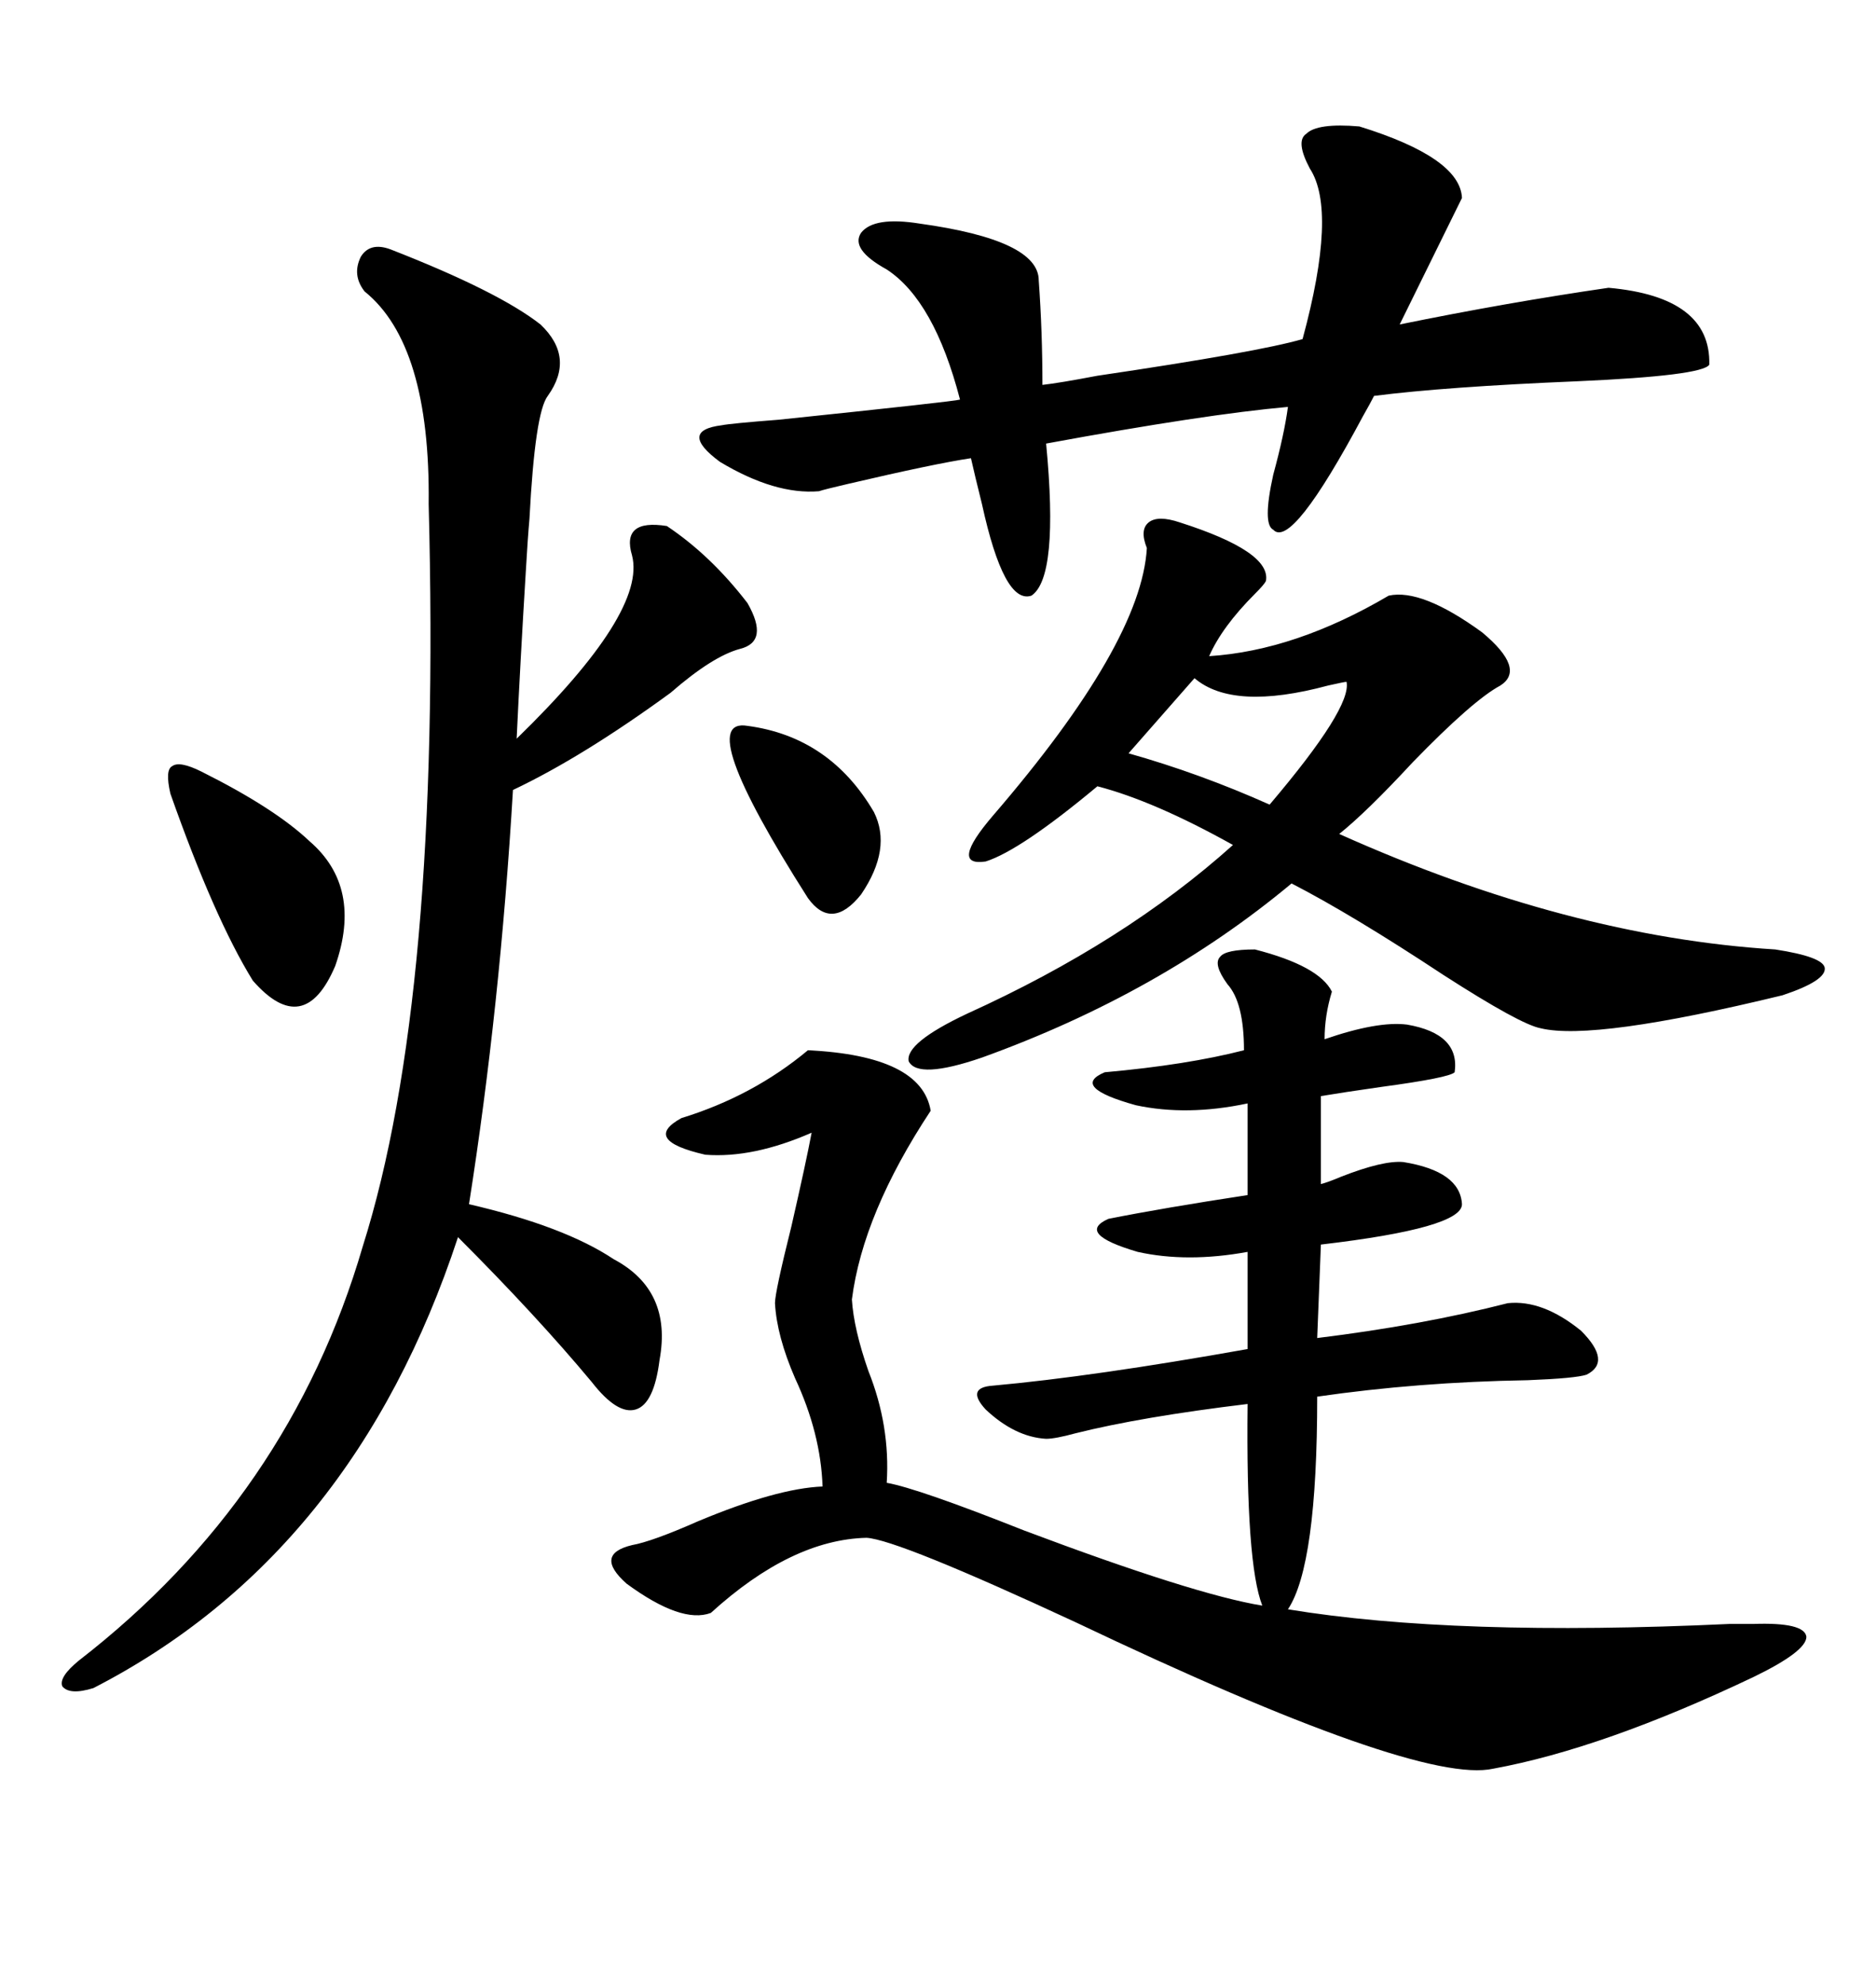 <svg xmlns="http://www.w3.org/2000/svg" xmlns:xlink="http://www.w3.org/1999/xlink" width="300" height="317.285"><path d="M211.23 175.20L211.23 175.20L211.23 189.26Q212.40 188.96 214.45 188.09L214.45 188.09Q221.19 185.45 224.41 185.74L224.41 185.74Q233.50 187.21 233.79 192.48L233.79 192.48Q233.79 196.29 211.23 198.93L211.23 198.93L210.64 213.87Q227.34 211.82 241.11 208.30L241.11 208.30Q246.68 207.71 252.83 212.70L252.83 212.70Q257.81 217.68 253.71 219.73L253.71 219.73Q251.95 220.31 244.34 220.61L244.34 220.61Q226.76 220.90 210.64 223.24L210.64 223.24Q210.64 250.20 205.96 257.23L205.96 257.23Q232.62 261.62 276.56 259.57L276.56 259.57Q279.79 259.57 280.37 259.57L280.37 259.57Q288.57 259.28 288.87 261.62L288.87 261.62Q288.87 263.96 280.37 268.07L280.37 268.07Q256.35 279.49 238.77 282.71L238.77 282.71Q226.76 285.35 171.97 259.28L171.97 259.28Q143.55 246.09 138.57 245.80L138.57 245.80Q126.56 246.09 113.67 257.81L113.67 257.81Q108.98 259.57 100.20 253.13L100.20 253.13Q94.92 248.44 101.07 246.97L101.07 246.97Q104.30 246.39 111.62 243.16L111.62 243.16Q124.22 237.89 131.54 237.60L131.54 237.60Q131.25 229.10 127.15 220.31L127.15 220.31Q124.22 213.57 123.93 208.30L123.93 208.30Q123.93 206.54 126.56 196.00L126.56 196.00Q128.91 185.74 129.79 181.05L129.79 181.05Q120.41 185.16 112.79 184.57L112.79 184.57Q102.54 182.23 108.98 178.71L108.98 178.71Q120.41 175.20 129.20 167.87L129.20 167.87Q147.36 168.75 148.83 177.54L148.83 177.54Q137.99 193.95 136.23 207.71L136.23 207.71Q136.52 212.40 138.87 219.14L138.87 219.14Q142.38 227.93 141.80 237.01L141.80 237.01Q146.78 237.89 163.77 244.63L163.77 244.63Q191.02 254.88 201.86 256.64L201.86 256.64Q199.22 249.90 199.51 224.41L199.51 224.41Q182.52 226.46 171.97 229.10L171.97 229.10Q168.75 229.98 167.29 229.98L167.29 229.98Q162.30 229.69 157.62 225.29L157.62 225.29Q154.39 221.78 158.79 221.48L158.79 221.48Q174.90 220.02 199.51 215.63L199.51 215.63L199.51 200.10Q189.84 201.86 181.93 200.10L181.93 200.10Q171.97 197.17 177.25 194.82L177.25 194.82Q186.04 193.07 199.51 191.02L199.51 191.02L199.51 176.37Q189.84 178.42 181.64 176.66L181.64 176.66Q171.09 173.73 176.66 171.39L176.66 171.39Q189.84 170.21 198.93 167.87L198.93 167.87Q198.93 160.25 196.29 157.32L196.29 157.32Q193.95 154.10 195.12 152.93L195.12 152.93Q196.00 151.76 200.68 151.76L200.68 151.76Q210.94 154.39 212.99 158.50L212.99 158.50Q211.82 162.30 211.82 166.11L211.82 166.11Q220.31 163.18 225 163.77L225 163.77Q233.50 165.23 232.62 171.39L232.62 171.39Q231.74 172.27 220.90 173.73L220.90 173.73Q214.75 174.61 211.23 175.20ZM62.40 39.84L62.40 39.84Q79.69 46.58 86.43 51.86L86.43 51.86Q91.99 57.13 87.60 63.28L87.60 63.28Q85.55 65.92 84.67 82.91L84.67 82.91Q84.38 86.13 84.08 91.41L84.08 91.41Q83.20 105.76 82.62 118.07L82.62 118.07Q103.42 97.85 101.07 88.77L101.07 88.77Q99.32 82.91 106.64 84.08L106.64 84.08Q113.67 88.77 119.53 96.39L119.53 96.39Q123.05 102.54 118.36 103.71L118.36 103.71Q113.96 104.88 107.23 110.74L107.23 110.74Q93.16 121.00 82.03 126.27L82.03 126.27Q79.98 160.84 75 192.48L75 192.48Q90.23 196.00 98.14 201.27L98.14 201.27Q107.52 206.25 105.47 217.38L105.47 217.38Q104.59 224.41 101.66 225.29L101.66 225.29Q98.73 226.17 94.63 220.90L94.63 220.90Q85.84 210.35 73.24 197.75L73.24 197.75Q56.54 248.44 14.94 269.82L14.94 269.82Q11.13 271.00 9.96 269.53L9.96 269.53Q9.38 268.07 12.60 265.43L12.60 265.43Q46.29 239.36 58.01 199.22L58.01 199.22Q70.61 159.38 68.55 80.57L68.55 80.57Q68.85 55.08 58.30 46.58L58.30 46.58Q56.25 43.95 57.71 41.02L57.71 41.02Q59.18 38.67 62.40 39.84ZM188.67 83.50L188.67 83.50Q203.32 88.18 202.44 92.87L202.44 92.87Q202.15 93.46 200.68 94.92L200.68 94.92Q195.41 100.20 193.36 104.88L193.36 104.88Q207.13 104.00 222.07 95.21L222.07 95.21Q227.34 94.04 237.01 101.07L237.01 101.07Q244.04 106.93 239.94 109.57L239.94 109.57Q235.55 111.91 225.88 121.88L225.88 121.88Q218.55 129.79 214.16 133.30L214.16 133.30Q250.78 149.71 283.89 151.76L283.89 151.76Q291.50 152.93 291.80 154.69L291.80 154.69Q292.09 156.74 285.06 159.08L285.06 159.08Q254.88 166.41 246.39 164.36L246.39 164.36Q243.16 163.77 230.86 155.86L230.86 155.86Q216.21 146.19 206.54 141.21L206.54 141.21Q185.45 158.79 157.03 169.04L157.03 169.04Q146.78 172.56 145.31 169.63L145.31 169.63Q144.73 166.70 154.69 162.01L154.69 162.01Q179.88 150.59 197.17 135.06L197.17 135.06Q184.57 128.03 175.49 125.68L175.49 125.68Q163.18 135.94 157.62 137.70L157.62 137.70Q151.76 138.57 158.79 130.37L158.79 130.37Q182.52 102.83 183.40 87.60L183.40 87.60Q182.23 84.67 183.69 83.50L183.69 83.50Q185.16 82.32 188.67 83.50ZM209.47 26.95L209.47 26.95Q207.13 22.56 208.89 21.39L208.89 21.39Q210.64 19.63 217.38 20.21L217.38 20.21Q233.50 25.20 233.79 31.64L233.79 31.64L223.83 51.86Q241.11 48.34 257.23 46.00L257.23 46.00Q273.63 47.46 273.34 58.30L273.34 58.30Q272.17 60.06 252.25 60.94L252.25 60.94Q231.15 61.82 219.73 63.28L219.73 63.28Q219.14 64.45 217.97 66.50L217.97 66.50Q206.54 87.89 203.61 84.67L203.61 84.67Q201.86 83.79 203.61 75.88L203.61 75.88Q205.37 69.43 205.96 65.04L205.96 65.04Q192.77 66.21 167.29 70.90L167.29 70.90Q169.34 92.29 164.94 95.21L164.94 95.21Q160.55 96.68 157.03 80.57L157.03 80.57Q155.86 75.88 155.27 73.24L155.27 73.24Q149.41 74.12 135.64 77.34L135.64 77.34Q131.84 78.22 130.96 78.52L130.96 78.52Q123.93 79.10 115.14 73.83L115.14 73.83Q108.40 68.85 115.43 67.97L115.43 67.97Q116.89 67.68 124.51 67.09L124.51 67.09Q152.64 64.16 153.52 63.87L153.52 63.87Q149.41 48.05 141.80 43.07L141.80 43.07Q135.94 39.84 137.70 37.21L137.70 37.21Q139.75 34.57 147.07 35.74L147.07 35.74Q166.11 38.38 166.11 44.82L166.11 44.82Q166.70 53.03 166.70 61.52L166.70 61.52Q169.34 61.23 175.49 60.06L175.49 60.06Q201.27 56.25 208.30 54.20L208.30 54.20Q213.87 33.69 209.47 26.95ZM32.23 123.34L32.23 123.34Q43.95 129.20 49.51 134.47L49.51 134.47Q58.01 141.80 53.61 154.39L53.61 154.39Q48.63 166.11 40.43 156.74L40.43 156.74Q34.28 146.78 27.25 126.86L27.25 126.86Q26.37 123.05 27.54 122.46L27.54 122.46Q28.71 121.58 32.23 123.34ZM119.53 116.02L119.53 116.02Q132.71 117.77 139.75 129.79L139.75 129.79Q142.68 135.64 137.70 142.97L137.70 142.97Q133.01 148.83 129.20 143.55L129.20 143.55Q110.74 114.55 119.53 116.02ZM191.02 108.40L191.02 108.40L180.47 120.41Q191.89 123.63 203.03 128.61L203.03 128.61Q216.21 113.09 215.33 108.98L215.33 108.98Q215.04 108.98 212.40 109.57L212.40 109.57Q197.17 113.67 191.02 108.40Z"/></svg>